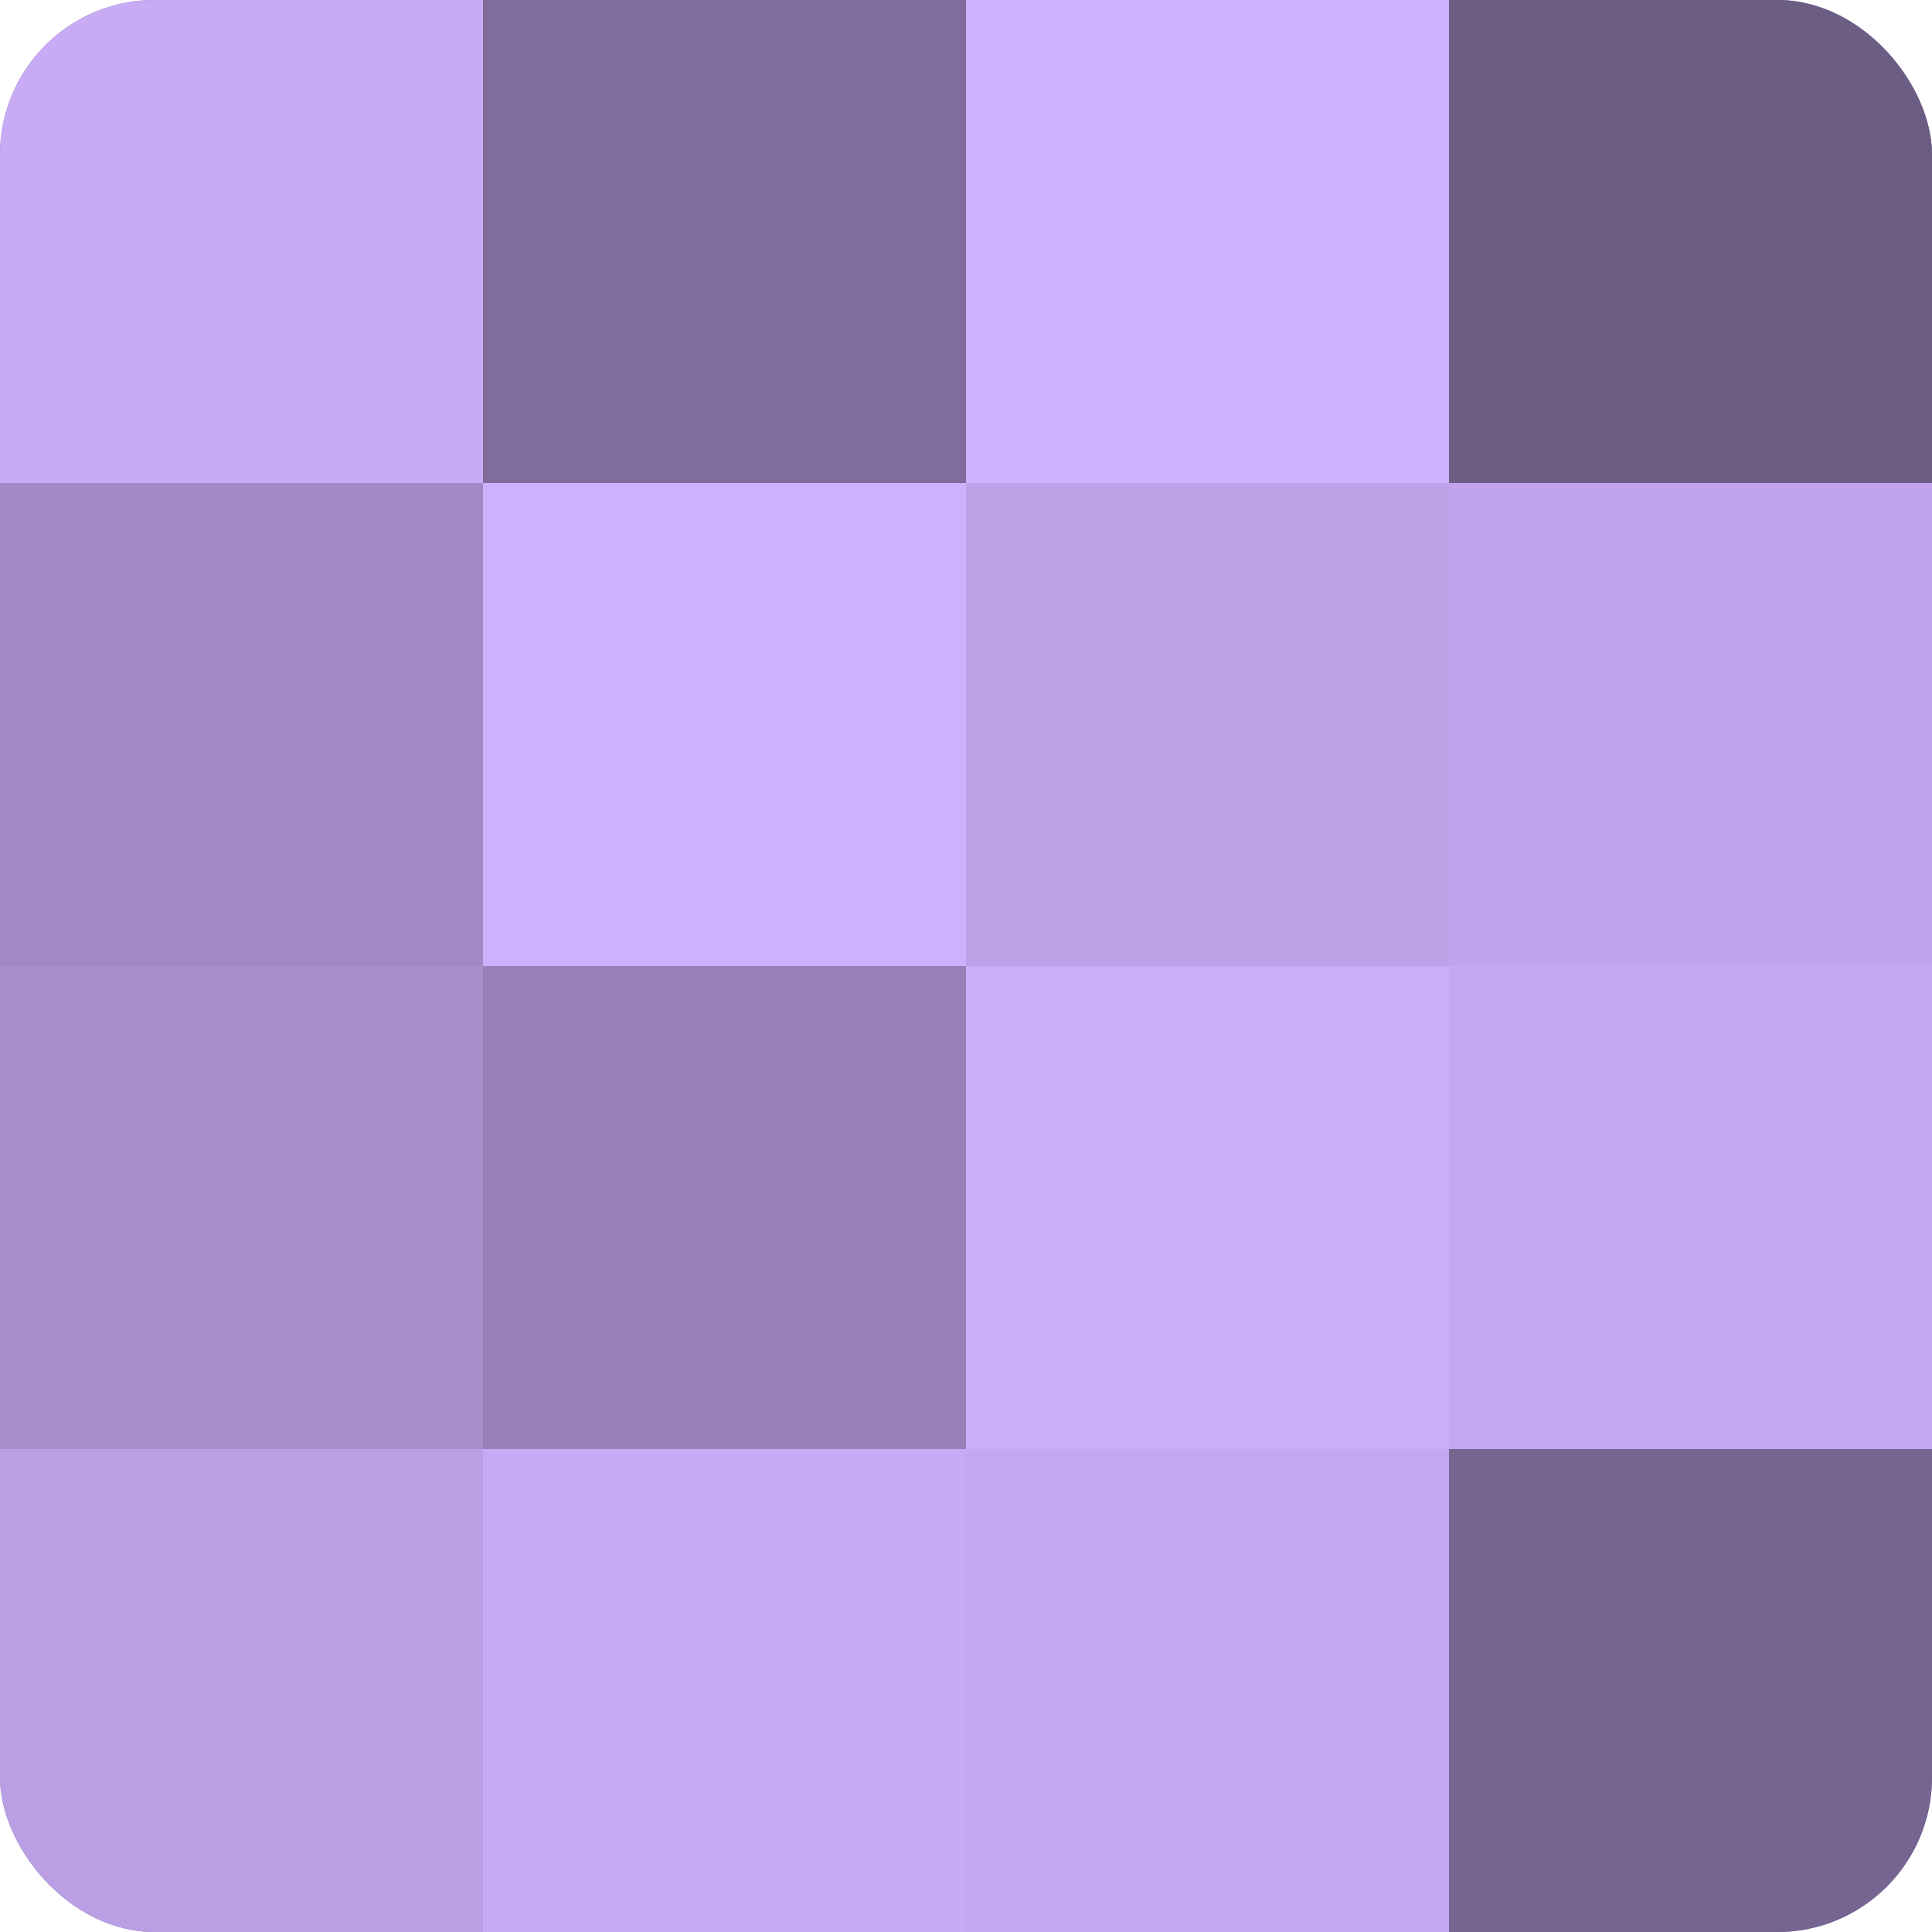 <?xml version="1.0" encoding="UTF-8"?>
<svg xmlns="http://www.w3.org/2000/svg" width="60" height="60" viewBox="0 0 100 100" preserveAspectRatio="xMidYMid meet"><defs><clipPath id="c" width="100" height="100"><rect width="100" height="100" rx="8" ry="8"/></clipPath></defs><g clip-path="url(#c)"><rect width="100" height="100" fill="#8370a0"/><rect width="25" height="25" fill="#c8abf4"/><rect y="25" width="25" height="25" fill="#a189c4"/><rect y="50" width="25" height="25" fill="#a78fcc"/><rect y="75" width="25" height="25" fill="#bb9fe4"/><rect x="25" width="25" height="25" fill="#806d9c"/><rect x="25" y="25" width="25" height="25" fill="#ceb0fc"/><rect x="25" y="50" width="25" height="25" fill="#9781b8"/><rect x="25" y="75" width="25" height="25" fill="#c8abf4"/><rect x="50" width="25" height="25" fill="#ceb0fc"/><rect x="50" y="25" width="25" height="25" fill="#bea2e8"/><rect x="50" y="50" width="25" height="25" fill="#cbadf8"/><rect x="50" y="75" width="25" height="25" fill="#c5a8f0"/><rect x="75" width="25" height="25" fill="#6c5d84"/><rect x="75" y="25" width="25" height="25" fill="#c1a5ec"/><rect x="75" y="50" width="25" height="25" fill="#c5a8f0"/><rect x="75" y="75" width="25" height="25" fill="#766590"/></g></svg>
